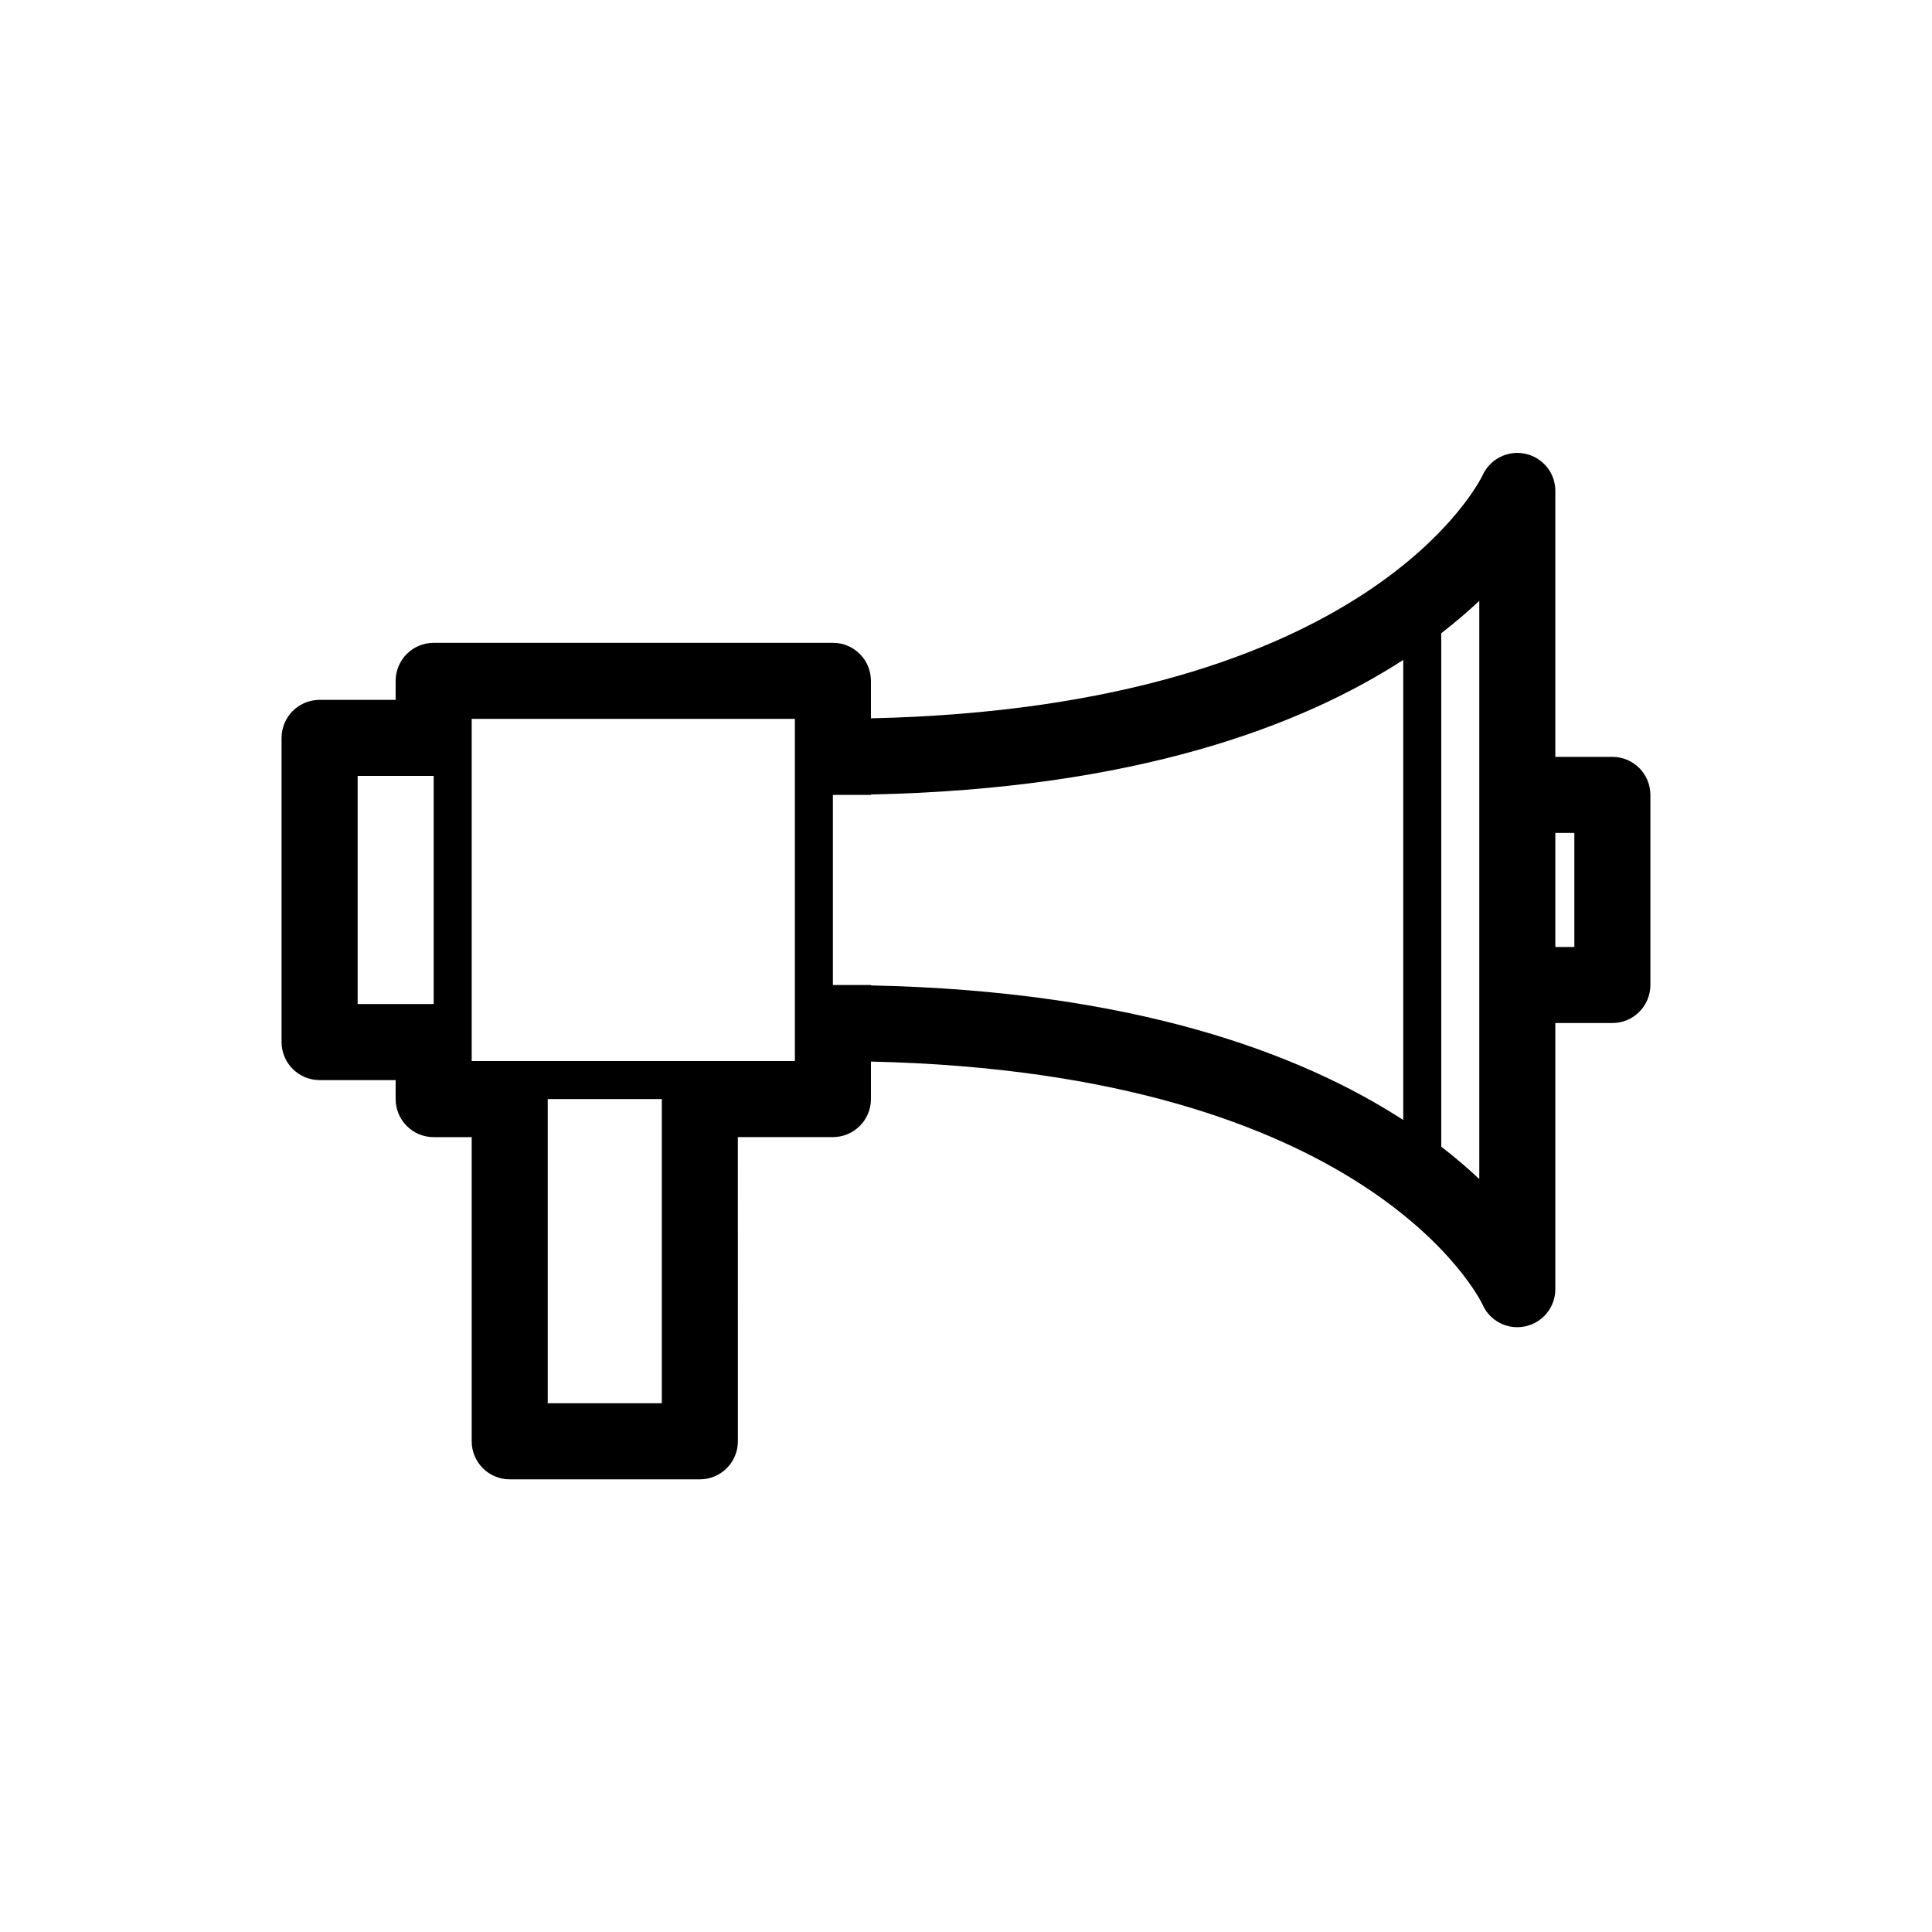 <?xml version="1.0" encoding="UTF-8"?>
<!-- Uploaded to: SVG Repo, www.svgrepo.com, Generator: SVG Repo Mixer Tools -->
<svg fill="#000000" width="800px" height="800px" version="1.1" viewBox="144 144 512 512" xmlns="http://www.w3.org/2000/svg">
 <path d="m571.29 344.58h-15.113v-70.531c0-4.746-3.336-8.805-7.977-9.805-4.637-0.996-9.371 1.422-11.324 5.754-0.281 0.625-29.328 61.402-162.07 64.367v-9.938c0-5.562-4.516-10.078-10.078-10.078l-105.8 0.004c-5.562 0-10.078 4.516-10.078 10.078v5.039h-20.152c-5.562 0-10.078 4.516-10.078 10.078v80.609c0 5.562 4.516 10.078 10.078 10.078h20.152v5.039c0 5.562 4.516 10.078 10.078 10.078h10.078v80.609c0 5.562 4.516 10.078 10.078 10.078h50.383c5.562 0 10.078-4.516 10.078-10.078l-0.008-80.621h25.191c5.562 0 10.078-4.516 10.078-10.078v-9.934c132.25 2.949 161.57 63.293 162.07 64.355 1.625 3.723 5.285 6.039 9.219 6.039 0.672 0 1.355-0.07 2.031-0.207 4.691-0.957 8.051-5.09 8.051-9.871v-70.531h15.113c5.562 0 10.078-4.516 10.078-10.078v-50.379c0-5.562-4.516-10.078-10.078-10.078zm-312.36 65.496h-20.152v-60.457h20.152zm60.457 105.8h-30.23v-80.609h30.23zm35.266-90.688h-85.648v-90.684h85.648zm10.074-20.152v-50.379h10.078v-0.105c70.176-1.473 114.1-18.203 141.07-35.664v121.92c-26.969-17.461-70.891-34.195-141.07-35.664v-0.109zm171.3 51.43c-2.938-2.781-6.293-5.664-10.078-8.586v-136.07c3.785-2.922 7.141-5.805 10.078-8.586zm25.191-61.504h-5.039v-30.23h5.039z"/>
</svg>